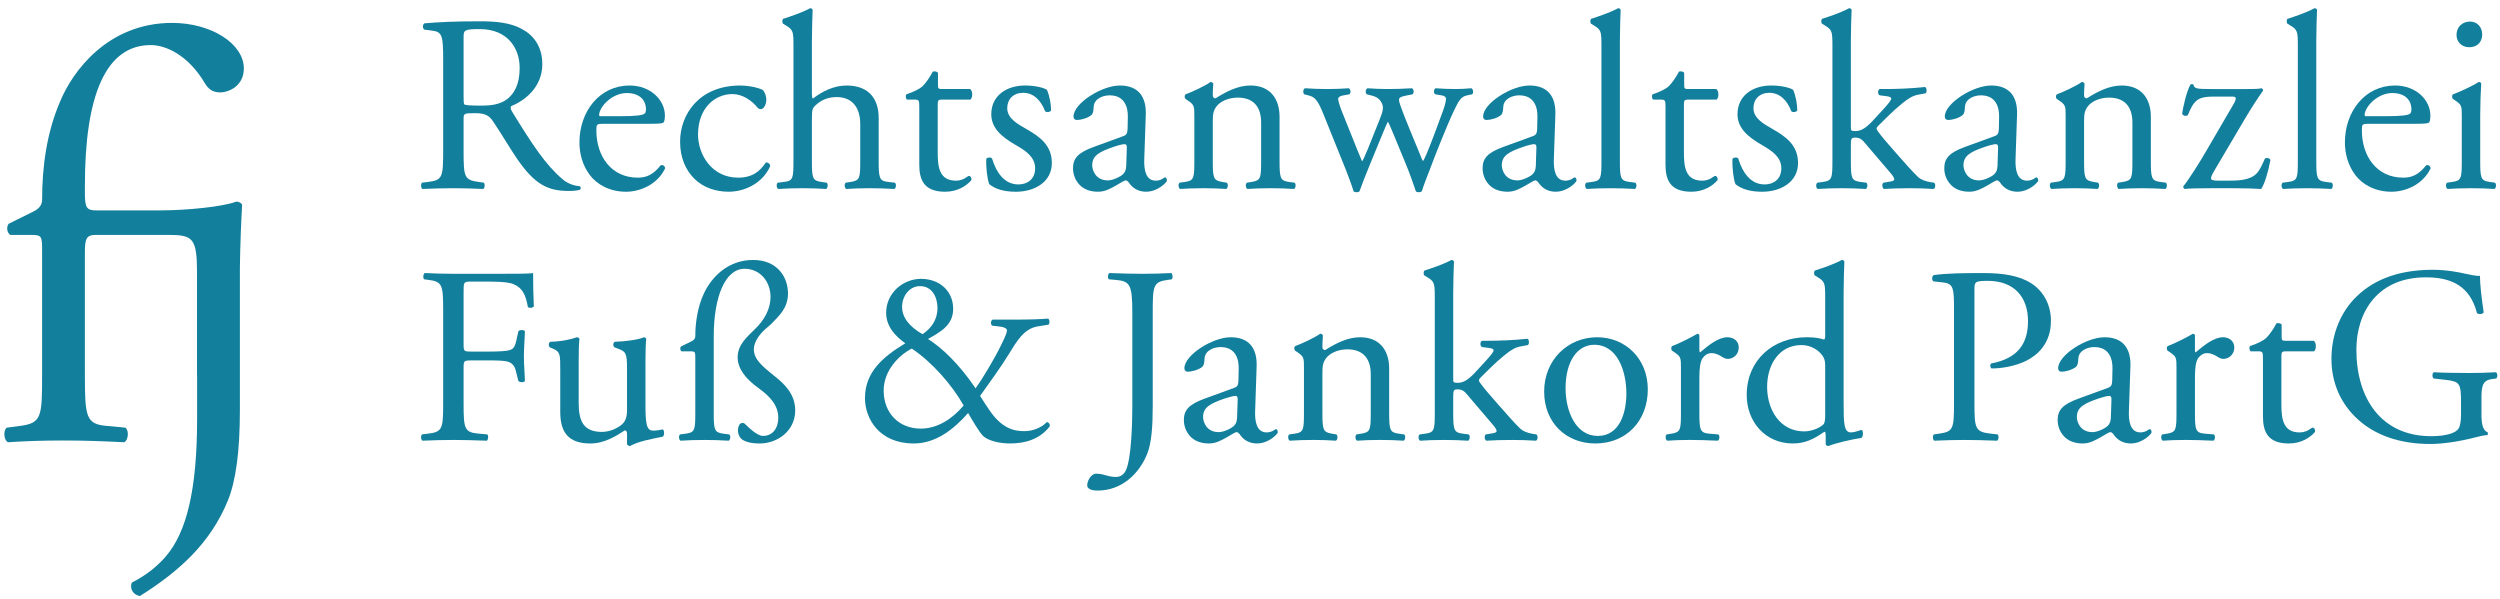 <?xml version="1.0" encoding="UTF-8"?>
<svg width="263px" height="63px" viewBox="0 0 263 63" version="1.1" xmlns="http://www.w3.org/2000/svg" xmlns:xlink="http://www.w3.org/1999/xlink">
    <!-- Generator: Sketch 51.2 (57519) - http://www.bohemiancoding.com/sketch -->
    <title>logo_wb</title>
    <desc>Created with Sketch.</desc>
    <defs></defs>
    <g id="Page-1" stroke="none" stroke-width="1" fill="none" fill-rule="evenodd">
        <g id="desktop-hd-home" transform="translate(-287, -2945)">
            <g id="Group-2" transform="translate(241, 2816)">
                <g id="logo_wb" transform="translate(7, 87)">
                    <g id="Page-1">
                        <polygon id="Fill-1" points="0 131 342 131 342 0 0 0"></polygon>
                        <g id="Group-76" transform="translate(39, 42)" fill="#127F9C">
                            <path d="M46.621,6.321 C46.621,3.803 46.542,3.353 45.467,3.223 L44.629,3.115 C44.445,2.984 44.445,2.561 44.655,2.455 C46.123,2.322 47.931,2.241 50.498,2.241 C52.125,2.241 53.672,2.375 54.875,3.037 C56.133,3.699 57.051,4.891 57.051,6.745 C57.051,9.261 55.085,10.638 53.774,11.168 C53.646,11.326 53.774,11.591 53.908,11.803 C56.005,15.217 57.394,17.338 59.176,18.848 C59.622,19.243 60.275,19.536 60.983,19.589 C61.116,19.642 61.14,19.854 61.009,19.96 C60.773,20.039 60.356,20.09 59.858,20.09 C57.63,20.09 56.293,19.428 54.43,16.755 C53.748,15.776 52.674,13.948 51.861,12.757 C51.47,12.172 51.048,11.907 50.002,11.907 C48.823,11.907 48.77,11.936 48.77,12.492 L48.77,15.829 C48.77,18.607 48.823,18.927 50.343,19.139 L50.893,19.218 C51.048,19.351 50.998,19.801 50.841,19.88 C49.661,19.827 48.77,19.801 47.722,19.801 C46.621,19.801 45.677,19.827 44.445,19.88 C44.288,19.801 44.236,19.404 44.393,19.218 L45.048,19.139 C46.568,18.953 46.621,18.607 46.621,15.829 L46.621,6.321 Z M48.77,10.108 C48.77,10.585 48.77,10.874 48.849,10.982 C48.927,11.059 49.318,11.112 50.657,11.112 C51.599,11.112 52.595,11.009 53.355,10.424 C54.063,9.87 54.668,8.943 54.668,7.142 C54.668,5.05 53.383,3.062 50.474,3.062 C48.849,3.062 48.77,3.168 48.77,3.909 L48.77,10.108 Z" id="Fill-2"></path>
                            <path d="M63.447,13.022 C62.765,13.022 62.739,13.072 62.739,13.734 C62.739,16.409 64.286,18.689 67.09,18.689 C67.955,18.689 68.689,18.424 69.502,17.391 C69.764,17.31 69.947,17.471 69.973,17.707 C69.109,19.508 67.221,20.17 65.858,20.17 C64.154,20.17 62.818,19.428 62.058,18.424 C61.271,17.391 60.957,16.144 60.957,14.981 C60.957,11.722 63.08,8.996 66.225,8.996 C68.479,8.996 69.947,10.559 69.947,12.145 C69.947,12.518 69.895,12.73 69.842,12.834 C69.764,12.993 69.397,13.022 68.296,13.022 L63.447,13.022 Z M65.072,12.227 C67.012,12.227 67.588,12.121 67.798,11.96 C67.877,11.907 67.955,11.803 67.955,11.459 C67.955,10.718 67.457,9.788 65.937,9.788 C64.39,9.788 63.054,11.221 63.027,12.095 C63.027,12.145 63.027,12.227 63.211,12.227 L65.072,12.227 Z" id="Fill-4"></path>
                            <path d="M80.222,9.446 C80.431,9.632 80.615,10.055 80.615,10.505 C80.615,10.982 80.353,11.485 80.038,11.485 C79.907,11.485 79.776,11.432 79.671,11.298 C79.095,10.585 78.125,9.896 77.05,9.896 C75.215,9.896 73.433,11.351 73.433,14.158 C73.433,16.226 74.848,18.689 77.653,18.689 C79.173,18.689 79.96,18 80.562,17.1 C80.772,17.045 81.008,17.23 81.034,17.47 C80.143,19.428 78.177,20.169 76.657,20.169 C75.268,20.169 73.983,19.719 73.066,18.821 C72.148,17.921 71.546,16.621 71.546,14.902 C71.546,12.041 73.538,8.996 77.889,8.996 C78.492,8.996 79.514,9.126 80.222,9.446" id="Fill-6"></path>
                            <path d="M83.472,4.864 C83.472,3.302 83.446,3.143 82.66,2.664 L82.398,2.507 C82.267,2.428 82.267,2.057 82.398,1.975 C83.053,1.766 84.285,1.368 85.229,0.865 C85.333,0.865 85.438,0.916 85.491,1.024 C85.464,1.819 85.412,3.143 85.412,4.308 L85.412,9.869 C85.412,10.108 85.438,10.32 85.517,10.373 C86.46,9.631 87.716,8.996 89.055,8.996 C91.543,8.996 92.437,10.558 92.437,12.41 L92.437,16.832 C92.437,18.741 92.489,19.032 93.433,19.138 L94.138,19.218 C94.322,19.35 94.269,19.8 94.086,19.88 C93.144,19.827 92.384,19.8 91.465,19.8 C90.523,19.8 89.735,19.827 89.029,19.88 C88.846,19.8 88.793,19.35 88.977,19.218 L89.501,19.138 C90.471,18.98 90.497,18.741 90.497,16.832 L90.497,13.047 C90.497,11.35 89.685,10.212 88.007,10.212 C87.116,10.212 86.432,10.532 85.962,10.929 C85.491,11.326 85.412,11.458 85.412,12.385 L85.412,16.832 C85.412,18.741 85.464,19.006 86.408,19.138 L86.958,19.218 C87.142,19.324 87.087,19.8 86.906,19.88 C86.12,19.827 85.357,19.8 84.44,19.8 C83.499,19.8 82.712,19.827 81.873,19.88 C81.69,19.8 81.638,19.35 81.821,19.218 L82.476,19.138 C83.446,19.032 83.472,18.741 83.472,16.832 L83.472,4.864 Z" id="Fill-8"></path>
                            <path d="M99.12,10.478 C98.674,10.478 98.648,10.558 98.648,11.114 L98.648,16.066 C98.648,17.602 98.832,19.006 100.562,19.006 C100.824,19.006 101.06,18.953 101.269,18.873 C101.505,18.794 101.846,18.503 101.925,18.503 C102.134,18.503 102.239,18.794 102.187,18.953 C101.715,19.509 100.771,20.171 99.434,20.171 C97.18,20.171 96.708,18.9 96.708,17.311 L96.708,11.246 C96.708,10.531 96.682,10.478 96.158,10.478 L95.424,10.478 C95.267,10.372 95.241,10.081 95.345,9.922 C96.106,9.684 96.761,9.337 97.025,9.099 C97.364,8.783 97.862,8.068 98.124,7.537 C98.255,7.486 98.569,7.486 98.674,7.671 L98.674,8.863 C98.674,9.337 98.7,9.366 99.146,9.366 L102.056,9.366 C102.37,9.604 102.318,10.319 102.082,10.478 L99.12,10.478 Z" id="Fill-10"></path>
                            <path d="M110.155,9.472 C110.391,10.055 110.574,10.9 110.574,11.617 C110.469,11.802 110.076,11.855 109.945,11.697 C109.499,10.531 108.713,9.763 107.638,9.763 C106.616,9.763 105.961,10.425 105.961,11.379 C105.961,12.465 107.062,13.047 107.979,13.577 C109.368,14.371 110.653,15.27 110.653,17.152 C110.653,19.165 108.818,20.171 106.878,20.171 C105.646,20.171 104.729,19.906 104.073,19.377 C103.864,18.873 103.707,17.576 103.759,16.702 C103.89,16.543 104.231,16.516 104.362,16.675 C104.807,18.132 105.646,19.403 107.14,19.403 C108.084,19.403 108.896,18.847 108.896,17.706 C108.896,16.49 107.848,15.828 106.878,15.27 C105.358,14.396 104.283,13.471 104.283,12.014 C104.283,10.081 105.856,8.995 107.848,8.995 C108.949,8.995 109.919,9.26 110.155,9.472" id="Fill-12"></path>
                            <path d="M118.176,14.319 C118.569,14.184 118.595,13.948 118.622,13.549 L118.648,12.333 C118.674,11.351 118.36,10.029 116.734,10.029 C116,10.029 115.109,10.397 115.057,11.221 C115.031,11.644 115.004,11.96 114.793,12.121 C114.402,12.437 113.694,12.622 113.301,12.622 C113.065,12.622 112.934,12.492 112.934,12.253 C112.934,10.874 115.896,8.996 117.807,8.996 C119.696,8.996 120.614,10.108 120.535,12.094 L120.378,16.702 C120.325,17.921 120.561,19.006 121.584,19.006 C121.846,19.006 122.082,18.927 122.237,18.848 C122.37,18.768 122.501,18.662 122.58,18.662 C122.682,18.662 122.763,18.821 122.763,19.006 C122.763,19.139 121.846,20.169 120.561,20.169 C119.932,20.169 119.303,19.931 118.858,19.351 C118.753,19.192 118.595,18.978 118.438,18.978 C118.253,18.978 117.94,19.218 117.414,19.51 C116.839,19.827 116.263,20.169 115.529,20.169 C114.769,20.169 114.137,19.96 113.694,19.563 C113.196,19.112 112.881,18.45 112.881,17.707 C112.881,16.676 113.379,16.067 115.057,15.458 L118.176,14.319 Z M116.551,18.978 C117.075,18.978 117.888,18.583 118.15,18.318 C118.464,18 118.491,17.629 118.491,17.073 L118.543,15.511 C118.543,15.217 118.438,15.166 118.281,15.166 C118.124,15.166 117.678,15.27 117.206,15.431 C115.66,15.959 114.9,16.358 114.9,17.391 C114.9,17.841 115.214,18.978 116.551,18.978 Z" id="Fill-14"></path>
                            <path d="M125.644,12.199 C125.644,11.166 125.644,11.034 124.939,10.557 L124.703,10.398 C124.598,10.293 124.598,10.001 124.729,9.922 C125.33,9.71 126.824,9.021 127.348,8.624 C127.453,8.624 127.586,8.677 127.636,8.809 C127.586,9.419 127.586,9.816 127.586,10.054 C127.586,10.213 127.691,10.345 127.874,10.345 C128.973,9.657 130.207,8.995 131.542,8.995 C133.717,8.995 134.609,10.504 134.609,12.279 L134.609,16.834 C134.609,18.741 134.663,19.005 135.607,19.14 L136.181,19.217 C136.365,19.35 136.315,19.8 136.131,19.879 C135.343,19.829 134.585,19.8 133.667,19.8 C132.721,19.8 131.937,19.829 131.227,19.879 C131.044,19.8 130.991,19.35 131.175,19.217 L131.673,19.14 C132.643,18.979 132.671,18.741 132.671,16.834 L132.671,12.888 C132.671,11.378 131.987,10.268 130.207,10.268 C129.211,10.268 128.344,10.69 127.977,11.193 C127.636,11.645 127.586,12.014 127.586,12.782 L127.586,16.834 C127.586,18.741 127.636,18.979 128.582,19.14 L129.052,19.217 C129.235,19.35 129.183,19.8 128.999,19.879 C128.294,19.829 127.534,19.8 126.614,19.8 C125.673,19.8 124.884,19.829 124.15,19.879 C123.967,19.8 123.914,19.35 124.098,19.217 L124.65,19.14 C125.62,19.005 125.644,18.741 125.644,16.834 L125.644,12.199 Z" id="Fill-16"></path>
                            <path d="M139.196,11.935 C138.595,10.452 138.279,10.187 137.623,10.029 L137.204,9.923 C137.073,9.788 137.049,9.393 137.282,9.285 C138.095,9.338 138.829,9.367 139.615,9.367 C140.426,9.367 141.188,9.338 141.896,9.285 C142.105,9.393 142.134,9.788 141.95,9.923 L141.343,10.029 C140.978,10.082 140.771,10.238 140.771,10.397 C140.771,10.558 140.9,11.061 141.188,11.774 L142.813,15.828 C143.051,16.437 143.285,16.914 143.285,16.965 C143.364,16.914 143.573,16.464 143.888,15.696 L145.172,12.491 C145.513,11.644 145.539,11.298 145.41,10.955 C145.172,10.373 144.779,10.159 144.202,10.029 L143.783,9.923 C143.602,9.764 143.652,9.367 143.864,9.285 C144.519,9.338 145.356,9.367 146.037,9.367 C146.85,9.367 147.636,9.338 148.525,9.285 C148.763,9.367 148.763,9.788 148.606,9.923 L148.056,10.029 C147.007,10.238 147.059,10.32 147.374,11.247 C147.662,12.121 149.078,15.482 149.366,16.199 C149.523,16.594 149.628,16.888 149.707,16.941 C149.759,16.888 149.89,16.623 150.072,16.199 C150.415,15.431 151.463,12.624 151.856,11.512 C152.066,10.9 152.118,10.558 152.118,10.373 C152.118,10.212 151.963,10.082 151.647,10.029 L150.989,9.923 C150.782,9.788 150.834,9.367 151.017,9.285 C151.78,9.338 152.433,9.367 153.088,9.367 C153.586,9.367 154.215,9.338 154.792,9.285 C155.002,9.393 155.028,9.788 154.873,9.923 L154.349,10.029 C153.715,10.159 153.481,10.532 152.931,11.697 C152.223,13.18 150.965,16.358 150.467,17.706 C150.1,18.662 149.788,19.43 149.576,20.119 C149.471,20.198 149.366,20.224 149.235,20.224 C149.13,20.224 149.025,20.198 148.947,20.119 C148.789,19.642 148.32,18.265 147.872,17.205 L146.614,14.158 C146.43,13.683 146.037,12.809 146.011,12.809 C145.983,12.809 145.618,13.63 145.434,14.105 L144.071,17.415 C143.602,18.556 143.235,19.509 143.023,20.119 C142.944,20.198 142.839,20.224 142.706,20.224 C142.603,20.224 142.472,20.198 142.394,20.119 C142.239,19.562 141.817,18.477 141.607,17.92 L139.196,11.935 Z" id="Fill-18"></path>
                            <path d="M161.265,14.319 C161.658,14.184 161.685,13.948 161.711,13.549 L161.737,12.333 C161.765,11.351 161.449,10.029 159.823,10.029 C159.09,10.029 158.198,10.397 158.146,11.221 C158.12,11.644 158.094,11.96 157.884,12.121 C157.491,12.437 156.783,12.622 156.39,12.622 C156.154,12.622 156.023,12.492 156.023,12.253 C156.023,10.874 158.985,8.996 160.898,8.996 C162.785,8.996 163.703,10.108 163.624,12.094 L163.467,16.702 C163.415,17.921 163.65,19.006 164.673,19.006 C164.935,19.006 165.171,18.927 165.328,18.848 C165.459,18.768 165.59,18.662 165.669,18.662 C165.774,18.662 165.852,18.821 165.852,19.006 C165.852,19.139 164.935,20.169 163.65,20.169 C163.021,20.169 162.392,19.931 161.947,19.351 C161.842,19.192 161.685,18.978 161.527,18.978 C161.344,18.978 161.029,19.218 160.505,19.51 C159.928,19.827 159.352,20.169 158.618,20.169 C157.858,20.169 157.229,19.96 156.783,19.563 C156.285,19.112 155.97,18.45 155.97,17.707 C155.97,16.676 156.468,16.067 158.146,15.458 L161.265,14.319 Z M159.64,18.978 C160.164,18.978 160.977,18.583 161.239,18.318 C161.553,18 161.58,17.629 161.58,17.073 L161.632,15.511 C161.632,15.217 161.527,15.166 161.37,15.166 C161.213,15.166 160.767,15.27 160.295,15.431 C158.749,15.959 157.989,16.358 157.989,17.391 C157.989,17.841 158.303,18.978 159.64,18.978 Z" id="Fill-20"></path>
                            <path d="M170.412,16.833 C170.412,18.742 170.464,19.007 171.408,19.139 L172.037,19.219 C172.221,19.351 172.17,19.801 171.987,19.878 C171.12,19.828 170.362,19.801 169.444,19.801 C168.498,19.801 167.714,19.828 166.926,19.878 C166.742,19.801 166.692,19.351 166.876,19.219 L167.476,19.139 C168.448,19.007 168.472,18.742 168.472,16.833 L168.472,4.865 C168.472,3.302 168.448,3.141 167.66,2.665 L167.398,2.506 C167.269,2.426 167.269,2.056 167.398,1.976 C168.053,1.764 169.285,1.367 170.228,0.864 C170.336,0.864 170.44,0.917 170.491,1.023 C170.464,1.817 170.412,3.141 170.412,4.309 L170.412,16.833 Z" id="Fill-22"></path>
                            <path d="M177.622,10.478 C177.176,10.478 177.148,10.558 177.148,11.114 L177.148,16.066 C177.148,17.602 177.331,19.006 179.061,19.006 C179.324,19.006 179.562,18.953 179.769,18.873 C180.007,18.794 180.346,18.503 180.424,18.503 C180.636,18.503 180.741,18.794 180.687,18.953 C180.215,19.509 179.271,20.171 177.936,20.171 C175.68,20.171 175.21,18.9 175.21,17.311 L175.21,11.246 C175.21,10.531 175.184,10.478 174.66,10.478 L173.926,10.478 C173.767,10.372 173.743,10.081 173.845,9.922 C174.605,9.684 175.263,9.337 175.525,9.099 C175.864,8.783 176.364,8.068 176.626,7.537 C176.757,7.486 177.069,7.486 177.176,7.671 L177.176,8.863 C177.176,9.337 177.203,9.366 177.648,9.366 L180.555,9.366 C180.87,9.604 180.82,10.319 180.582,10.478 L177.622,10.478 Z" id="Fill-24"></path>
                            <path d="M188.656,9.472 C188.89,10.055 189.074,10.9 189.074,11.617 C188.971,11.802 188.576,11.855 188.445,11.697 C187.999,10.531 187.213,9.763 186.14,9.763 C185.118,9.763 184.463,10.425 184.463,11.379 C184.463,12.465 185.563,13.047 186.479,13.577 C187.87,14.371 189.154,15.27 189.154,17.152 C189.154,19.165 187.317,20.171 185.38,20.171 C184.148,20.171 183.231,19.906 182.573,19.377 C182.363,18.873 182.206,17.576 182.259,16.702 C182.39,16.543 182.73,16.516 182.864,16.675 C183.307,18.132 184.148,19.403 185.64,19.403 C186.584,19.403 187.396,18.847 187.396,17.706 C187.396,16.49 186.348,15.828 185.38,15.27 C183.858,14.396 182.785,13.471 182.785,12.014 C182.785,10.081 184.356,8.995 186.348,8.995 C187.449,8.995 188.421,9.26 188.656,9.472" id="Fill-26"></path>
                            <path d="M192.771,4.864 C192.771,3.302 192.743,3.143 191.959,2.664 L191.697,2.507 C191.563,2.428 191.563,2.057 191.697,1.975 C192.352,1.766 193.584,1.368 194.527,0.865 C194.632,0.865 194.735,0.916 194.79,1.024 C194.761,1.819 194.711,3.143 194.711,4.308 L194.711,13.392 C194.711,13.736 194.735,13.789 195.183,13.789 C195.757,13.789 196.257,13.498 196.965,12.756 L198.038,11.591 C198.774,10.796 198.957,10.505 198.957,10.373 C198.957,10.24 198.824,10.159 198.378,10.108 L197.749,10.028 C197.516,9.949 197.516,9.446 197.749,9.366 L198.354,9.366 C199.508,9.366 201.054,9.313 202.522,9.154 C202.706,9.234 202.732,9.684 202.572,9.816 L201.736,9.973 C201.209,10.081 200.764,10.344 200.084,10.9 C199.062,11.721 198.171,12.677 197.699,13.127 C197.382,13.418 197.358,13.551 197.516,13.762 C197.961,14.372 198.378,14.875 199.272,15.881 C200.292,17.046 201.209,18.079 201.736,18.582 C202.1,18.927 202.627,19.085 203.099,19.165 L203.466,19.218 C203.647,19.35 203.623,19.8 203.413,19.88 C202.651,19.827 201.76,19.8 200.921,19.8 C199.875,19.8 198.957,19.827 198.195,19.88 C197.987,19.774 197.961,19.324 198.145,19.218 L198.616,19.138 C199.007,19.085 199.272,19.032 199.272,18.874 C199.272,18.715 199.167,18.527 198.824,18.132 L196.019,14.846 C195.786,14.581 195.497,14.477 195.209,14.477 C194.735,14.477 194.711,14.557 194.711,15.378 L194.711,16.832 C194.711,18.741 194.761,19.006 195.707,19.138 L196.336,19.218 C196.52,19.35 196.465,19.8 196.281,19.88 C195.419,19.827 194.656,19.8 193.739,19.8 C192.797,19.8 192.009,19.827 191.225,19.88 C191.041,19.8 190.989,19.35 191.196,19.218 L191.775,19.138 C192.743,19.006 192.771,18.741 192.771,16.832 L192.771,4.864 Z" id="Fill-28"></path>
                            <path d="M209.834,14.319 C210.227,14.184 210.254,13.948 210.28,13.549 L210.306,12.333 C210.332,11.351 210.018,10.029 208.393,10.029 C207.659,10.029 206.767,10.397 206.715,11.221 C206.689,11.644 206.663,11.96 206.453,12.121 C206.06,12.437 205.352,12.622 204.959,12.622 C204.723,12.622 204.592,12.492 204.592,12.253 C204.592,10.874 207.554,8.996 209.467,8.996 C211.355,8.996 212.272,10.108 212.193,12.094 L212.036,16.702 C211.984,17.921 212.22,19.006 213.242,19.006 C213.504,19.006 213.74,18.927 213.897,18.848 C214.028,18.768 214.159,18.662 214.238,18.662 C214.343,18.662 214.421,18.821 214.421,19.006 C214.421,19.139 213.504,20.169 212.22,20.169 C211.59,20.169 210.961,19.931 210.516,19.351 C210.411,19.192 210.254,18.978 210.096,18.978 C209.913,18.978 209.598,19.218 209.074,19.51 C208.497,19.827 207.921,20.169 207.187,20.169 C206.427,20.169 205.798,19.96 205.352,19.563 C204.854,19.112 204.539,18.45 204.539,17.707 C204.539,16.676 205.037,16.067 206.715,15.458 L209.834,14.319 Z M208.209,18.978 C208.733,18.978 209.546,18.583 209.808,18.318 C210.123,18 210.149,17.629 210.149,17.073 L210.201,15.511 C210.201,15.217 210.096,15.166 209.939,15.166 C209.782,15.166 209.336,15.27 208.864,15.431 C207.318,15.959 206.558,16.358 206.558,17.391 C206.558,17.841 206.872,18.978 208.209,18.978 Z" id="Fill-30"></path>
                            <path d="M217.304,12.199 C217.304,11.166 217.304,11.034 216.597,10.557 L216.361,10.398 C216.256,10.293 216.256,10.001 216.387,9.922 C216.988,9.71 218.482,9.021 219.006,8.624 C219.113,8.624 219.244,8.677 219.296,8.809 C219.244,9.419 219.244,9.816 219.244,10.054 C219.244,10.213 219.349,10.345 219.532,10.345 C220.631,9.657 221.865,8.995 223.202,8.995 C225.375,8.995 226.269,10.504 226.269,12.279 L226.269,16.834 C226.269,18.741 226.321,19.005 227.265,19.14 L227.842,19.217 C228.025,19.35 227.973,19.8 227.789,19.879 C227.001,19.829 226.243,19.8 225.325,19.8 C224.382,19.8 223.595,19.829 222.887,19.879 C222.704,19.8 222.649,19.35 222.835,19.217 L223.333,19.14 C224.303,18.979 224.329,18.741 224.329,16.834 L224.329,12.888 C224.329,11.378 223.645,10.268 221.865,10.268 C220.869,10.268 220.004,10.69 219.637,11.193 C219.296,11.645 219.244,12.014 219.244,12.782 L219.244,16.834 C219.244,18.741 219.296,18.979 220.24,19.14 L220.712,19.217 C220.895,19.35 220.843,19.8 220.659,19.879 C219.952,19.829 219.189,19.8 218.272,19.8 C217.331,19.8 216.544,19.829 215.81,19.879 C215.627,19.8 215.574,19.35 215.758,19.217 L216.308,19.14 C217.278,19.005 217.304,18.741 217.304,16.834 L217.304,12.199 Z" id="Fill-32"></path>
                            <path d="M232.584,19.801 C231.171,19.801 230.146,19.827 229.832,19.88 C229.727,19.827 229.674,19.719 229.674,19.615 C230.199,18.978 231.404,17.099 232.191,15.72 L234.969,10.955 C235.389,10.212 235.205,10.159 234.733,10.159 L232.925,10.159 C232.138,10.159 231.509,10.238 231.116,10.558 C230.67,10.9 230.408,11.512 230.172,12.094 C230.041,12.253 229.648,12.2 229.57,11.986 C229.624,11.298 230.07,9.523 230.437,8.89 C230.513,8.835 230.67,8.835 230.749,8.89 C230.828,9.338 231.116,9.367 232.61,9.367 L236.332,9.367 C237.04,9.367 237.54,9.367 237.931,9.285 C238.036,9.338 238.091,9.419 238.062,9.55 C237.512,10.32 236.883,11.298 236.122,12.571 L232.951,17.947 C232.4,18.9 232.453,19.006 233.449,19.006 L234.34,19.006 C235.362,19.006 236.699,19.006 237.433,18.212 C237.724,17.894 237.986,17.338 238.272,16.676 C238.455,16.57 238.77,16.623 238.848,16.832 C238.613,18.132 238.219,19.377 237.879,19.88 C237.014,19.827 236.149,19.801 234.943,19.801 L232.584,19.801 Z" id="Fill-34"></path>
                            <path d="M243.674,16.833 C243.674,18.742 243.724,19.007 244.67,19.139 L245.299,19.219 C245.482,19.351 245.43,19.801 245.247,19.878 C244.379,19.828 243.621,19.801 242.704,19.801 C241.76,19.801 240.974,19.828 240.185,19.878 C240.002,19.801 239.952,19.351 240.135,19.219 L240.736,19.139 C241.708,19.007 241.732,18.742 241.732,16.833 L241.732,4.865 C241.732,3.302 241.708,3.141 240.919,2.665 L240.659,2.506 C240.528,2.426 240.528,2.056 240.659,1.976 C241.315,1.764 242.545,1.367 243.49,0.864 C243.595,0.864 243.7,0.917 243.752,1.023 C243.724,1.817 243.674,3.141 243.674,4.309 L243.674,16.833 Z" id="Fill-36"></path>
                            <path d="M249.175,13.022 C248.494,13.022 248.47,13.072 248.47,13.734 C248.47,16.409 250.016,18.689 252.819,18.689 C253.681,18.689 254.418,18.424 255.23,17.391 C255.494,17.31 255.676,17.471 255.702,17.707 C254.839,19.508 252.952,20.17 251.587,20.17 C249.883,20.17 248.548,19.428 247.786,18.424 C247.002,17.391 246.685,16.144 246.685,14.981 C246.685,11.722 248.806,8.996 251.954,8.996 C254.21,8.996 255.676,10.559 255.676,12.145 C255.676,12.518 255.623,12.73 255.573,12.834 C255.494,12.993 255.128,13.022 254.027,13.022 L249.175,13.022 Z M250.798,12.227 C252.742,12.227 253.317,12.121 253.526,11.96 C253.605,11.907 253.681,11.803 253.681,11.459 C253.681,10.718 253.188,9.788 251.668,9.788 C250.121,9.788 248.782,11.221 248.758,12.095 C248.758,12.145 248.758,12.227 248.942,12.227 L250.798,12.227 Z" id="Fill-38"></path>
                            <path d="M258.979,12.199 C258.979,11.166 258.979,11.034 258.269,10.557 L258.033,10.398 C257.933,10.293 257.933,10.001 258.06,9.922 C258.665,9.71 260.159,9.021 260.759,8.624 C260.89,8.624 260.995,8.677 261.026,8.783 C260.969,9.71 260.919,10.981 260.919,12.067 L260.919,16.834 C260.919,18.741 260.969,19.005 261.913,19.14 L262.465,19.217 C262.651,19.35 262.594,19.8 262.411,19.879 C261.627,19.829 260.866,19.8 259.949,19.8 C259.008,19.8 258.217,19.829 257.485,19.879 C257.299,19.8 257.249,19.35 257.433,19.217 L257.983,19.14 C258.951,19.005 258.979,18.741 258.979,16.834 L258.979,12.199 Z M261.126,3.619 C261.126,4.546 260.475,4.969 259.765,4.969 C258.951,4.969 258.426,4.387 258.426,3.672 C258.426,2.798 259.084,2.268 259.844,2.268 C260.628,2.268 261.126,2.877 261.126,3.619 Z" id="Fill-40"></path>
                            <path d="M48.77,36.271 C48.77,36.986 48.848,36.986 49.635,36.986 L51.415,36.986 C52.492,36.986 53.328,36.936 53.645,36.828 C53.933,36.722 54.141,36.591 54.3,35.901 L54.536,34.844 C54.667,34.682 55.113,34.682 55.218,34.844 C55.218,35.479 55.113,36.538 55.113,37.516 C55.113,38.47 55.218,39.476 55.218,40.087 C55.113,40.246 54.72,40.246 54.536,40.087 L54.274,39.054 C54.169,38.575 53.933,38.205 53.435,38.048 C53.066,37.942 52.411,37.913 51.415,37.913 L49.635,37.913 C48.848,37.913 48.77,37.942 48.77,38.628 L48.77,42.31 C48.77,45.09 48.822,45.49 50.369,45.62 L51.26,45.699 C51.415,45.805 51.362,46.282 51.207,46.361 C49.661,46.311 48.77,46.282 47.721,46.282 C46.568,46.282 45.677,46.311 44.445,46.361 C44.287,46.282 44.235,45.86 44.392,45.699 L45.048,45.62 C46.568,45.434 46.62,45.09 46.62,42.31 L46.62,32.776 C46.62,29.995 46.568,29.624 45.048,29.439 L44.628,29.386 C44.471,29.28 44.523,28.803 44.681,28.724 C45.782,28.777 46.673,28.803 47.721,28.803 L52.544,28.803 C54.222,28.803 55.74,28.803 56.083,28.724 C56.083,29.944 56.109,31.213 56.159,32.22 C56.083,32.378 55.716,32.458 55.532,32.299 C55.323,31.107 55.008,30.156 53.695,29.785 C53.121,29.651 52.256,29.624 51.153,29.624 L49.556,29.624 C48.77,29.624 48.77,29.679 48.77,30.686 L48.77,36.271 Z" id="Fill-42"></path>
                            <path d="M60.878,42.39 C60.878,44.217 61.324,45.436 63.316,45.436 C64.024,45.436 64.863,45.144 65.439,44.641 C65.78,44.323 65.964,43.926 65.964,43.105 L65.964,38.76 C65.964,37.041 65.78,36.988 64.994,36.67 L64.653,36.54 C64.469,36.431 64.469,36.061 64.679,35.955 C65.728,35.928 67.169,35.743 67.746,35.478 C67.877,35.505 67.956,35.558 67.982,35.663 C67.929,36.167 67.903,36.988 67.903,37.967 L67.903,42.417 C67.903,44.509 67.982,45.303 68.716,45.303 C69.03,45.303 69.371,45.25 69.738,45.171 C69.895,45.303 69.922,45.833 69.712,45.939 C68.69,46.151 67.169,46.415 66.278,46.919 C66.147,46.919 66.016,46.839 65.964,46.733 L65.964,45.647 C65.964,45.409 65.885,45.277 65.728,45.277 C64.941,45.78 63.657,46.654 62.11,46.654 C59.804,46.654 58.939,45.489 58.939,43.343 L58.939,38.921 C58.939,37.252 58.939,37.012 58.152,36.67 L57.838,36.54 C57.681,36.405 57.707,36.034 57.89,35.955 C59.096,35.928 60.118,35.69 60.695,35.478 C60.852,35.505 60.931,35.558 60.957,35.663 C60.905,36.114 60.878,36.67 60.878,37.967 L60.878,42.39 Z" id="Fill-44"></path>
                            <path d="M75.085,43.317 C75.085,45.224 75.137,45.488 76.081,45.621 L76.71,45.7 C76.894,45.833 76.841,46.283 76.658,46.362 C75.793,46.309 75.033,46.283 74.115,46.283 C73.172,46.283 72.385,46.309 71.599,46.362 C71.415,46.283 71.363,45.833 71.546,45.7 L72.149,45.621 C73.119,45.488 73.145,45.224 73.145,43.317 L73.145,37.729 C73.145,37.014 73.145,36.961 72.621,36.961 L71.704,36.961 C71.546,36.855 71.52,36.617 71.625,36.458 L72.752,35.902 C72.962,35.796 73.145,35.639 73.145,35.372 C73.145,33.995 73.381,32.273 74.063,30.843 C74.875,29.122 76.605,27.348 79.226,27.348 C81.821,27.348 82.896,29.201 82.896,30.87 C82.896,32.406 81.979,33.2 81.114,34.101 L80.563,34.577 C79.777,35.266 79.305,36.06 79.305,36.749 C79.305,37.808 80.223,38.55 81.402,39.503 C82.477,40.351 83.656,41.41 83.656,43.184 C83.656,45.303 81.821,46.654 79.908,46.654 C78.938,46.654 78.283,46.442 77.968,46.15 C77.628,45.806 77.496,45.118 77.811,44.641 C77.916,44.482 78.204,44.429 78.361,44.588 C78.702,44.906 79.62,45.859 80.275,45.859 C81.166,45.859 81.874,45.197 81.874,43.926 C81.874,42.602 80.93,41.648 79.829,40.854 C78.493,39.9 77.601,38.815 77.601,37.596 C77.601,36.299 78.519,35.504 79.462,34.577 C80.432,33.651 81.061,32.459 81.061,31.241 C81.061,29.652 79.987,28.275 78.335,28.275 C76.265,28.275 75.085,31.267 75.085,35.398 L75.085,43.317 Z" id="Fill-46"></path>
                            <path d="M106.564,33.625 C108.53,33.625 109.553,33.572 110.26,33.517 C110.444,33.651 110.444,33.996 110.313,34.152 L109.159,34.338 C107.718,34.578 106.958,35.9 106.145,37.227 C105.28,38.63 104.205,40.111 103.105,41.649 C103.55,42.364 103.707,42.576 103.969,42.971 C105.359,45.118 106.696,45.357 107.77,45.357 C108.583,45.357 109.526,45.039 110.129,44.403 C110.339,44.43 110.496,44.64 110.418,44.88 C109.369,46.202 107.875,46.652 106.25,46.652 C105.07,46.652 103.943,46.337 103.445,45.886 C103.052,45.54 102.135,43.953 101.846,43.448 C100.352,45.145 98.465,46.652 96.132,46.652 C92.436,46.652 90.995,43.977 90.995,41.885 C90.995,39.131 92.908,37.518 95.241,36.114 C94.297,35.45 93.223,34.417 93.223,32.91 C93.223,30.818 95.005,29.335 96.892,29.335 C98.884,29.335 100.274,30.657 100.274,32.484 C100.274,34.232 98.911,34.923 97.626,35.664 C99.068,36.565 100.877,38.259 102.633,40.853 C103.236,40.032 104.625,37.754 105.359,36.22 C105.804,35.32 105.935,34.923 105.935,34.764 C105.935,34.578 105.673,34.417 105.254,34.366 L104.363,34.258 C104.205,34.102 104.205,33.757 104.415,33.625 L106.564,33.625 Z M92.961,41.093 C92.961,43.448 94.559,45.09 96.866,45.09 C98.622,45.09 100.195,44.061 101.375,42.656 C100.116,40.431 98.019,38.074 95.922,36.67 C94.612,37.333 92.961,38.948 92.961,41.093 Z M94.9,32.274 C94.9,33.387 95.634,34.338 97.05,35.159 C97.941,34.552 98.622,33.676 98.622,32.405 C98.622,31.241 98.046,30.101 96.787,30.101 C95.634,30.101 94.9,31.189 94.9,32.274 Z" id="Fill-48"></path>
                            <path d="M119.119,32.83 C119.119,29.89 118.857,29.57 117.31,29.44 L116.655,29.385 C116.498,29.281 116.55,28.804 116.708,28.725 C118.228,28.778 119.119,28.804 120.22,28.804 C121.268,28.804 122.16,28.778 123.208,28.725 C123.365,28.804 123.418,29.281 123.26,29.385 L122.867,29.44 C121.321,29.652 121.268,30.023 121.268,32.83 L121.268,42.655 C121.268,44.747 121.164,46.574 120.666,47.793 C119.801,49.911 117.939,51.606 115.502,51.606 C115.187,51.606 114.375,51.58 114.375,51.05 C114.375,50.6 114.768,49.832 115.318,49.832 C115.633,49.832 115.947,49.885 116.288,49.991 C116.655,50.097 117.022,50.176 117.389,50.176 C117.939,50.176 118.254,49.858 118.438,49.487 C119.04,48.243 119.119,44.273 119.119,42.84 L119.119,32.83 Z" id="Fill-50"></path>
                            <path d="M129.84,40.802 C130.233,40.667 130.257,40.431 130.283,40.032 L130.31,38.816 C130.338,37.836 130.024,36.512 128.396,36.512 C127.664,36.512 126.773,36.882 126.719,37.703 C126.695,38.127 126.668,38.445 126.459,38.604 C126.063,38.919 125.358,39.105 124.965,39.105 C124.729,39.105 124.598,38.974 124.598,38.736 C124.598,37.357 127.557,35.479 129.471,35.479 C131.358,35.479 132.276,36.591 132.197,38.575 L132.042,43.185 C131.987,44.403 132.225,45.489 133.248,45.489 C133.51,45.489 133.743,45.41 133.901,45.33 C134.034,45.251 134.163,45.145 134.244,45.145 C134.346,45.145 134.427,45.304 134.427,45.489 C134.427,45.622 133.51,46.652 132.225,46.652 C131.596,46.652 130.965,46.416 130.522,45.831 C130.417,45.675 130.257,45.461 130.1,45.461 C129.917,45.461 129.604,45.701 129.078,45.992 C128.503,46.31 127.924,46.652 127.191,46.652 C126.433,46.652 125.803,46.443 125.358,46.045 C124.86,45.595 124.543,44.933 124.543,44.189 C124.543,43.159 125.043,42.55 126.719,41.941 L129.84,40.802 Z M128.215,45.461 C128.737,45.461 129.55,45.065 129.812,44.801 C130.126,44.483 130.152,44.112 130.152,43.556 L130.207,41.993 C130.207,41.7 130.1,41.649 129.943,41.649 C129.788,41.649 129.34,41.755 128.87,41.914 C127.322,42.441 126.564,42.841 126.564,43.874 C126.564,44.324 126.876,45.461 128.215,45.461 Z" id="Fill-52"></path>
                            <path d="M137.176,38.683 C137.176,37.65 137.176,37.518 136.47,37.041 L136.234,36.882 C136.13,36.776 136.13,36.485 136.261,36.406 C136.864,36.192 138.358,35.505 138.882,35.108 C138.987,35.108 139.118,35.159 139.17,35.293 C139.118,35.9 139.118,36.3 139.118,36.538 C139.118,36.697 139.223,36.827 139.406,36.827 C140.507,36.141 141.739,35.479 143.076,35.479 C145.249,35.479 146.14,36.986 146.14,38.76 L146.14,43.318 C146.14,45.224 146.195,45.489 147.139,45.622 L147.713,45.701 C147.896,45.831 147.846,46.281 147.663,46.361 C146.876,46.31 146.116,46.281 145.199,46.281 C144.253,46.281 143.469,46.31 142.761,46.361 C142.578,46.281 142.525,45.831 142.707,45.701 L143.207,45.622 C144.177,45.461 144.203,45.224 144.203,43.318 L144.203,39.372 C144.203,37.862 143.519,36.75 141.739,36.75 C140.743,36.75 139.878,37.171 139.511,37.677 C139.17,38.127 139.118,38.498 139.118,39.266 L139.118,43.318 C139.118,45.224 139.17,45.461 140.114,45.622 L140.586,45.701 C140.769,45.831 140.717,46.281 140.533,46.361 C139.825,46.31 139.065,46.281 138.148,46.281 C137.204,46.281 136.418,46.31 135.684,46.361 C135.501,46.281 135.448,45.831 135.632,45.701 L136.182,45.622 C137.152,45.489 137.176,45.224 137.176,43.318 L137.176,38.683 Z" id="Fill-54"></path>
                            <path d="M150.939,31.347 C150.939,29.784 150.913,29.626 150.126,29.149 L149.864,28.99 C149.731,28.911 149.731,28.54 149.864,28.458 C150.519,28.248 151.751,27.851 152.695,27.348 C152.8,27.348 152.902,27.401 152.957,27.507 C152.929,28.301 152.878,29.626 152.878,30.791 L152.878,39.874 C152.878,40.219 152.902,40.272 153.35,40.272 C153.925,40.272 154.425,39.98 155.133,39.239 L156.207,38.074 C156.941,37.279 157.125,36.988 157.125,36.855 C157.125,36.723 156.992,36.641 156.548,36.591 L155.917,36.511 C155.683,36.432 155.683,35.928 155.917,35.849 L156.522,35.849 C157.675,35.849 159.222,35.796 160.69,35.637 C160.873,35.714 160.899,36.167 160.74,36.299 L159.903,36.456 C159.377,36.564 158.931,36.827 158.252,37.383 C157.23,38.204 156.338,39.159 155.867,39.61 C155.55,39.901 155.526,40.033 155.683,40.245 C156.129,40.854 156.548,41.357 157.442,42.364 C158.459,43.529 159.377,44.562 159.903,45.065 C160.268,45.409 160.794,45.568 161.266,45.645 L161.633,45.701 C161.814,45.831 161.79,46.283 161.581,46.363 C160.818,46.31 159.927,46.283 159.088,46.283 C158.042,46.283 157.125,46.31 156.365,46.363 C156.155,46.257 156.129,45.807 156.312,45.701 L156.784,45.621 C157.175,45.568 157.442,45.515 157.442,45.359 C157.442,45.195 157.334,45.01 156.992,44.615 L154.189,41.329 C153.953,41.064 153.665,40.96 153.374,40.96 C152.902,40.96 152.878,41.04 152.878,41.861 L152.878,43.317 C152.878,45.224 152.929,45.489 153.875,45.621 L154.504,45.701 C154.687,45.831 154.632,46.283 154.449,46.363 C153.586,46.31 152.824,46.283 151.906,46.283 C150.965,46.283 150.179,46.31 149.392,46.363 C149.209,46.283 149.156,45.831 149.364,45.701 L149.943,45.621 C150.913,45.489 150.939,45.224 150.939,43.317 L150.939,31.347 Z" id="Fill-56"></path>
                            <path d="M173.349,40.961 C173.349,44.271 171.095,46.653 167.819,46.653 C164.804,46.653 162.445,44.508 162.445,41.197 C162.445,37.863 164.933,35.479 168.026,35.479 C170.962,35.479 173.349,37.702 173.349,40.961 M167.714,36.271 C165.984,36.271 164.699,37.942 164.699,40.853 C164.699,43.263 165.772,45.86 168.081,45.86 C170.387,45.86 171.095,43.422 171.095,41.383 C171.095,39.132 170.204,36.271 167.714,36.271" id="Fill-58"></path>
                            <path d="M176.835,38.683 C176.835,37.65 176.835,37.518 176.127,37.041 L175.891,36.882 C175.786,36.776 175.786,36.485 175.917,36.406 C176.52,36.192 177.909,35.505 178.565,35.108 C178.696,35.134 178.774,35.187 178.774,35.293 L178.774,36.827 C178.774,36.962 178.801,37.041 178.853,37.068 C179.77,36.3 180.766,35.479 181.736,35.479 C182.392,35.479 182.914,35.9 182.914,36.538 C182.914,37.412 182.208,37.754 181.789,37.754 C181.527,37.754 181.396,37.677 181.212,37.569 C180.819,37.306 180.426,37.147 180.059,37.147 C179.637,37.147 179.325,37.383 179.115,37.677 C178.853,38.048 178.774,38.816 178.774,39.716 L178.774,43.318 C178.774,45.224 178.827,45.54 179.823,45.622 L180.766,45.701 C180.95,45.831 180.898,46.281 180.712,46.361 C179.482,46.31 178.722,46.281 177.805,46.281 C176.861,46.281 176.075,46.31 175.393,46.361 C175.21,46.281 175.157,45.831 175.341,45.701 L175.839,45.622 C176.809,45.461 176.835,45.224 176.835,43.318 L176.835,38.683 Z" id="Fill-60"></path>
                            <path d="M193.949,42.416 C193.949,44.508 193.977,45.49 194.711,45.49 C194.997,45.49 195.445,45.358 195.836,45.223 C196.02,45.276 196.046,45.94 195.812,46.071 C194.711,46.232 193.084,46.627 192.352,46.918 C192.193,46.918 192.064,46.839 192.064,46.706 L192.064,46.256 C192.064,45.861 192.064,45.541 192.009,45.435 L191.904,45.435 C190.751,46.232 189.86,46.653 188.604,46.653 C185.694,46.653 183.755,44.349 183.755,41.568 C183.755,37.863 186.531,35.477 190.098,35.477 C190.989,35.477 191.564,35.61 191.852,35.716 C191.985,35.716 192.009,35.559 192.009,35.345 L192.009,31.346 C192.009,29.784 191.985,29.625 191.197,29.148 L190.934,28.989 C190.806,28.91 190.806,28.539 190.934,28.459 C191.59,28.248 192.824,27.85 193.765,27.347 C193.872,27.347 193.977,27.4 194.027,27.506 C194.001,28.301 193.949,29.625 193.949,30.79 L193.949,42.416 Z M192.009,38.443 C192.009,37.914 191.904,37.678 191.721,37.411 C191.33,36.855 190.541,36.301 189.521,36.301 C187.134,36.301 185.902,38.391 185.902,40.695 C185.902,43.104 187.241,45.382 189.807,45.382 C190.517,45.382 191.406,45.064 191.826,44.64 C191.985,44.484 192.009,44.084 192.009,43.661 L192.009,38.443 Z" id="Fill-62"></path>
                            <path d="M207.712,42.31 C207.712,45.091 207.762,45.435 209.442,45.621 L210.149,45.7 C210.305,45.833 210.254,46.283 210.097,46.362 C208.603,46.309 207.738,46.283 206.689,46.283 C205.586,46.283 204.645,46.309 203.489,46.362 C203.334,46.283 203.282,45.859 203.439,45.7 L203.99,45.621 C205.51,45.409 205.562,45.091 205.562,42.31 L205.562,32.538 C205.562,30.287 205.51,29.811 204.33,29.705 L203.387,29.599 C203.203,29.44 203.227,29.043 203.439,28.937 C204.828,28.751 206.454,28.725 208.629,28.725 C210.805,28.725 212.43,29.016 213.662,29.784 C214.865,30.552 215.759,31.929 215.759,33.756 C215.759,36.193 214.265,37.411 213.135,37.967 C211.984,38.523 210.593,38.762 209.52,38.762 C209.337,38.682 209.337,38.285 209.492,38.232 C212.323,37.702 213.347,36.087 213.347,33.783 C213.347,31.214 211.853,29.546 209.125,29.546 C207.738,29.546 207.712,29.652 207.712,30.499 L207.712,42.31 Z" id="Fill-64"></path>
                            <path d="M221.76,40.802 C222.154,40.667 222.178,40.431 222.206,40.032 L222.232,38.816 C222.258,37.836 221.944,36.512 220.319,36.512 C219.585,36.512 218.694,36.882 218.641,37.703 C218.615,38.127 218.589,38.445 218.379,38.604 C217.986,38.919 217.278,39.105 216.885,39.105 C216.649,39.105 216.518,38.974 216.518,38.736 C216.518,37.357 219.48,35.479 221.393,35.479 C223.278,35.479 224.198,36.591 224.119,38.575 L223.962,43.185 C223.908,44.403 224.146,45.489 225.168,45.489 C225.43,45.489 225.666,45.41 225.821,45.33 C225.954,45.251 226.083,45.145 226.164,45.145 C226.267,45.145 226.347,45.304 226.347,45.489 C226.347,45.622 225.43,46.652 224.146,46.652 C223.517,46.652 222.887,46.416 222.442,45.831 C222.337,45.675 222.178,45.461 222.022,45.461 C221.839,45.461 221.524,45.701 220.998,45.992 C220.424,46.31 219.847,46.652 219.113,46.652 C218.353,46.652 217.722,46.443 217.278,46.045 C216.78,45.595 216.466,44.933 216.466,44.189 C216.466,43.159 216.964,42.55 218.641,41.941 L221.76,40.802 Z M220.135,45.461 C220.659,45.461 221.472,45.065 221.732,44.801 C222.049,44.483 222.075,44.112 222.075,43.556 L222.127,41.993 C222.127,41.7 222.022,41.649 221.865,41.649 C221.708,41.649 221.26,41.755 220.791,41.914 C219.244,42.441 218.484,42.841 218.484,43.874 C218.484,44.324 218.798,45.461 220.135,45.461 Z" id="Fill-66"></path>
                            <path d="M228.966,38.683 C228.966,37.65 228.966,37.518 228.258,37.041 L228.022,36.882 C227.92,36.776 227.92,36.485 228.049,36.406 C228.651,36.192 230.041,35.505 230.696,35.108 C230.829,35.134 230.908,35.187 230.908,35.293 L230.908,36.827 C230.908,36.962 230.932,37.041 230.984,37.068 C231.902,36.3 232.898,35.479 233.868,35.479 C234.523,35.479 235.047,35.9 235.047,36.538 C235.047,37.412 234.339,37.754 233.922,37.754 C233.658,37.754 233.527,37.677 233.343,37.569 C232.95,37.306 232.559,37.147 232.192,37.147 C231.771,37.147 231.458,37.383 231.246,37.677 C230.984,38.048 230.908,38.816 230.908,39.716 L230.908,43.318 C230.908,45.224 230.958,45.54 231.954,45.622 L232.898,45.701 C233.081,45.831 233.029,46.281 232.845,46.361 C231.613,46.31 230.853,46.281 229.936,46.281 C228.994,46.281 228.206,46.31 227.524,46.361 C227.341,46.281 227.288,45.831 227.472,45.701 L227.97,45.622 C228.94,45.461 228.966,45.224 228.966,43.318 L228.966,38.683 Z" id="Fill-68"></path>
                            <path d="M240.474,36.961 C240.029,36.961 240.002,37.041 240.002,37.597 L240.002,42.549 C240.002,44.085 240.186,45.489 241.916,45.489 C242.178,45.489 242.414,45.436 242.621,45.358 C242.86,45.277 243.2,44.985 243.279,44.985 C243.489,44.985 243.593,45.277 243.541,45.436 C243.067,45.992 242.126,46.654 240.789,46.654 C238.535,46.654 238.063,45.38 238.063,43.794 L238.063,37.729 C238.063,37.012 238.037,36.961 237.512,36.961 L236.778,36.961 C236.621,36.855 236.595,36.564 236.698,36.405 C237.46,36.167 238.115,35.82 238.377,35.584 C238.718,35.264 239.216,34.551 239.478,34.022 C239.609,33.969 239.924,33.969 240.029,34.154 L240.029,35.346 C240.029,35.82 240.055,35.849 240.5,35.849 L243.41,35.849 C243.725,36.087 243.672,36.802 243.434,36.961 L240.474,36.961 Z" id="Fill-70"></path>
                            <path d="M261.05,43.582 C261.05,44.639 261.203,45.277 261.677,45.462 C261.754,45.542 261.754,45.7 261.651,45.78 C261.336,45.78 260.867,45.886 260.369,46.018 C258.98,46.387 257.092,46.707 255.675,46.707 C252.555,46.707 249.698,45.833 247.682,43.767 C246.107,42.178 245.269,40.086 245.269,37.753 C245.269,35.505 246.003,33.227 247.628,31.479 C249.384,29.625 251.981,28.381 255.939,28.381 C257.433,28.381 258.82,28.672 259.268,28.778 C259.766,28.884 260.576,29.069 260.891,29.014 C260.891,29.89 261.05,31.267 261.284,32.856 C261.203,33.066 260.734,33.095 260.576,32.936 C259.84,30.076 257.879,29.175 255.201,29.175 C250.12,29.175 247.892,32.83 247.892,36.802 C247.892,41.885 250.487,45.886 255.753,45.886 C257.376,45.886 258.35,45.542 258.637,45.091 C258.77,44.906 258.901,44.429 258.901,43.582 L258.901,42.522 C258.901,40.298 258.82,40.137 257.195,39.951 L256.042,39.821 C255.832,39.715 255.858,39.239 256.042,39.159 C256.804,39.212 258.243,39.239 259.792,39.239 C260.812,39.239 261.703,39.212 262.568,39.159 C262.752,39.265 262.778,39.662 262.595,39.821 L262.177,39.874 C261.076,40.007 261.05,40.75 261.05,42.099 L261.05,43.582 Z" id="Fill-72"></path>
                            <path d="M25.653,7.2 C25.653,4.621 22.246,2.409 18.113,2.409 C11.3,2.409 7.593,7.569 6.313,10.705 C4.915,13.96 4.43,17.527 4.43,21.027 C4.43,21.642 4.002,22.011 3.519,22.251 L0.903,23.545 C0.66,23.913 0.721,24.467 1.086,24.712 L3.216,24.712 C4.43,24.712 4.43,24.836 4.43,26.495 L4.43,39.456 C4.43,43.883 4.369,44.497 2.119,44.806 L0.721,44.989 C0.295,45.296 0.416,46.34 0.844,46.523 C2.668,46.402 4.491,46.34 6.678,46.34 C8.808,46.34 10.57,46.402 13.065,46.523 C13.491,46.34 13.611,45.296 13.185,44.989 L11.241,44.806 C9.052,44.623 8.93,43.883 8.93,39.456 L8.93,26.619 C8.93,25.143 9.052,24.712 10.088,24.712 L17.685,24.712 C20.302,24.712 20.727,25.019 20.727,28.768 L20.727,39.456 L20.736,39.456 L20.736,44.027 C20.736,51.524 19.644,55.946 17.453,58.528 C16.601,59.511 15.448,60.493 13.864,61.291 C13.622,61.907 13.987,62.585 14.718,62.702 C18.915,60.064 22.136,57.114 23.96,52.689 C24.812,50.601 25.236,47.527 25.236,43.107 L25.236,28.252 C25.262,25.961 25.363,23.463 25.472,21.517 C25.349,21.331 25.105,21.21 24.862,21.21 C23.403,21.764 19.57,22.132 16.896,22.132 L10.088,22.132 C9.052,22.132 8.93,21.764 8.93,20.226 L8.93,19.552 C8.93,10.027 11.119,4.742 15.863,4.742 C17.442,4.742 19.814,5.788 21.577,8.8 C21.881,9.29 22.307,9.721 23.159,9.721 C24.069,9.721 25.653,9.043 25.653,7.2" id="Fill-74"></path>
                        </g>
                    </g>
                </g>
            </g>
        </g>
    </g>
</svg>